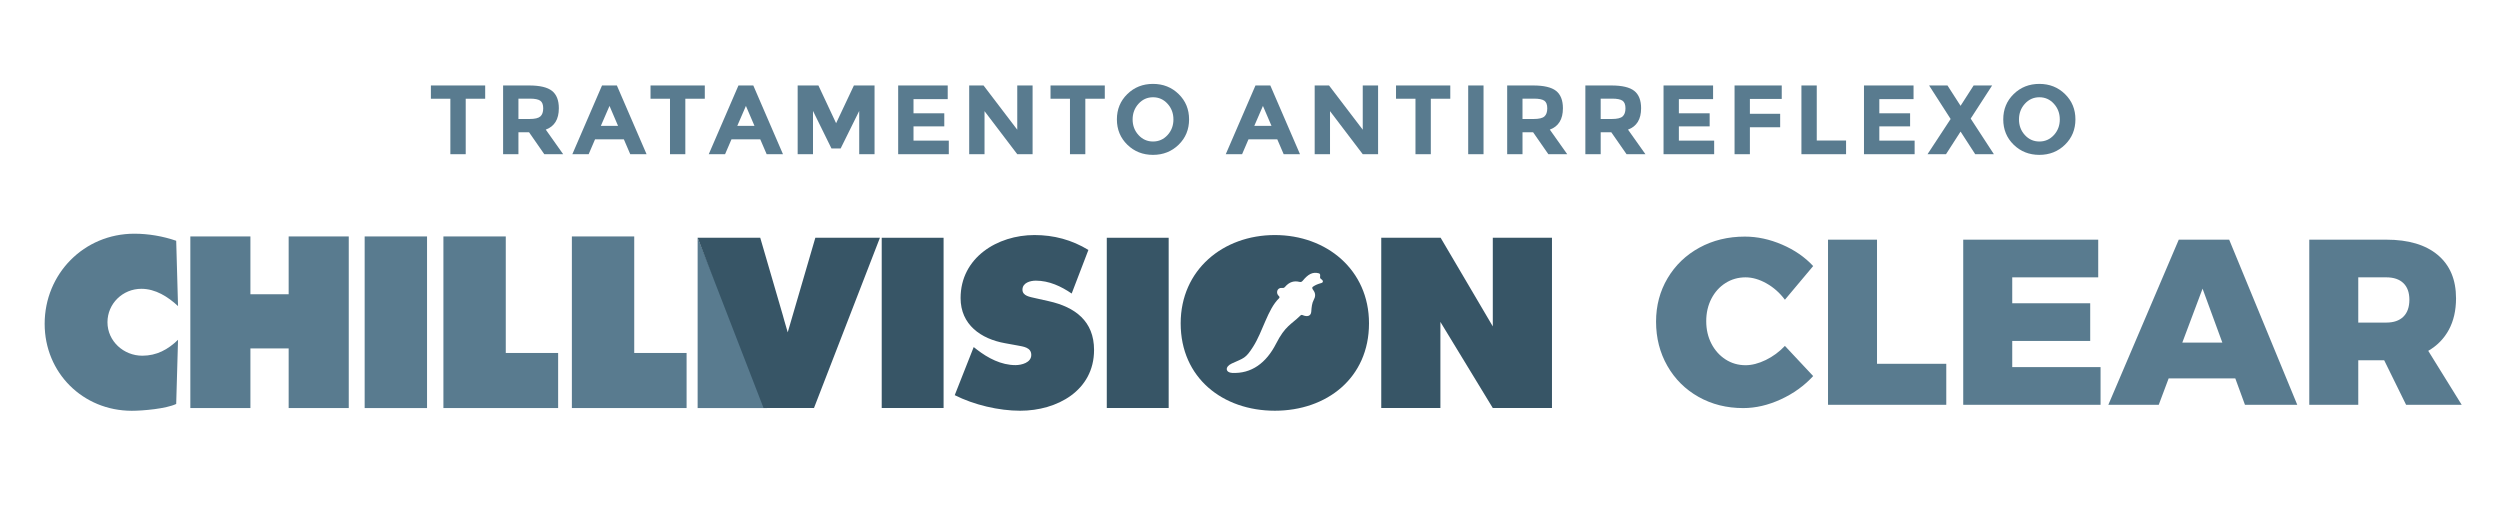 <?xml version="1.0" encoding="UTF-8"?>
<!DOCTYPE svg PUBLIC "-//W3C//DTD SVG 1.1//EN" "http://www.w3.org/Graphics/SVG/1.1/DTD/svg11.dtd">
<!-- Creator: CorelDRAW -->
<svg xmlns="http://www.w3.org/2000/svg" xml:space="preserve" width="1390px" height="282px" version="1.1" style="shape-rendering:geometricPrecision; text-rendering:geometricPrecision; image-rendering:optimizeQuality; fill-rule:evenodd; clip-rule:evenodd"
viewBox="0 0 1268.22 257.67"
 xmlns:xlink="http://www.w3.org/1999/xlink"
 xmlns:xodm="http://www.corel.com/coreldraw/odm/2003">
 <defs>
  <style type="text/css">
   <![CDATA[
    .fil3 {fill:#375566;fill-rule:nonzero}
    .fil2 {fill:#597B8F;fill-rule:nonzero}
    .fil1 {fill:#597B8F;fill-rule:nonzero}
    .fil0 {fill:#46697D;fill-opacity:0}
   ]]>
  </style>
 </defs>
 <g id="Layer_x0020_1">
  <polygon class="fil0" points="0,0 1268.22,0 1268.22,257.67 0,257.67 "/>
  <g id="_1823587458768">
   <g>
    <g>
     <path class="fil1" d="M89.52 155.5c-5.09,-4.74 -11.45,-8.78 -18.62,-8.78 -9.48,0 -17.23,7.51 -17.23,16.99 0,9.6 8.21,17 17.69,17 7.29,0 13.07,-3.12 18.16,-8.09l-0.93 32.6c-5.09,2.43 -16.88,3.47 -22.55,3.47 -24.86,0 -44.28,-19.31 -44.28,-44.17 0,-25.44 20,-45.79 45.56,-45.79 7.16,0 14.56,1.27 21.27,3.59l0.93 33.18z"/>
     <polygon class="fil1" points="145.72,120.12 145.72,149.49 126.29,149.49 126.29,120.12 95.77,120.12 95.77,207.3 126.29,207.3 126.29,177.01 145.72,177.01 145.72,207.3 176.25,207.3 176.25,120.12 "/>
     <polygon class="fil1" points="184.33,207.31 216.02,207.31 216.02,120.12 184.33,120.12 "/>
     <polygon class="fil2" points="224.34,120.12 224.34,207.3 282.62,207.3 282.62,179.32 256.02,179.32 256.02,120.12 "/>
     <polygon class="fil2" points="289.6,120.12 289.6,207.3 347.88,207.3 347.88,179.32 321.28,179.32 321.28,120.12 "/>
     <polygon class="fil3" points="447.01,207.28 478.44,207.28 478.44,120.79 447.01,120.79 "/>
     <path class="fil3" d="M493.74 176.31l1.6 1.26c5.62,4.36 12.39,7.92 19.62,7.92 3.1,0 8.03,-1.26 8.03,-5.16 0,-3.9 -4.13,-4.25 -7,-4.82l-6.31 -1.15c-12.27,-2.18 -22.6,-9.41 -22.6,-22.94 0,-20.54 18.7,-32.01 37.52,-32.01 9.86,0 18.92,2.41 27.41,7.57l-8.49 22.14c-5.39,-3.67 -11.47,-6.54 -18.24,-6.54 -2.75,0 -6.77,1.04 -6.77,4.59 0,3.21 3.91,3.67 6.31,4.25l7.12 1.6c13.31,2.99 22.94,10.1 22.94,24.78 0,20.65 -18.81,30.86 -37.51,30.86 -10.9,0 -23.52,-2.98 -33.27,-7.91l9.64 -24.44z"/>
     <polygon class="fil3" points="561.35,207.28 592.79,207.28 592.79,120.79 561.35,120.79 "/>
     <path class="fil3" d="M646.73 119.41c-26.28,0 -47.84,17.67 -47.84,44.85 0,27.77 21.45,44.4 47.84,44.4 26.38,0 47.84,-16.63 47.84,-44.4 0,-27.18 -21.57,-44.85 -47.84,-44.85zm23.71 24.35c-1.96,0.57 -2.99,0.96 -4.33,1.88 -0.7,0.49 -0.34,1.09 0.25,1.9 1.17,1.62 1.02,3.24 0.1,4.89 -0.81,1.44 -1.08,3.54 -1.22,5.85 -0.14,2.41 -2.15,2.78 -4.41,1.81 -0.48,-0.21 -0.81,-0.1 -1.22,0.32 -4.56,4.48 -7.61,5.09 -12.24,14.17 -5.04,9.88 -12.55,15.36 -22.38,14.87 -3.29,-0.17 -3.81,-3.09 -0.11,-4.79 6.12,-2.82 6.92,-2.39 10.81,-8.5 4.96,-7.77 7.36,-18.98 13.14,-24.6 0.37,-0.36 0.36,-0.79 -0.01,-1.1 -1.76,-1.5 -0.98,-4.4 1.49,-4.18 0.83,0.08 1.15,-0.02 1.62,-0.57 2.23,-2.59 4.67,-3.15 7.28,-2.51 0.71,0.17 1.14,0.08 1.74,-0.64 2.62,-3.16 4.91,-4.57 8.1,-3.72 0.7,0.18 0.77,0.77 0.68,1.5 -0.11,1.01 0.02,1.09 0.96,1.78 0.58,0.43 0.7,1.35 -0.25,1.64z"/>
     <polygon class="fil3" points="700.79,120.79 730.96,120.79 757.46,165.82 757.46,146.71 757.46,120.79 787.52,120.79 787.52,181.91 787.52,207.29 757.46,207.29 730.84,163.55 730.84,179.18 730.84,207.29 700.79,207.29 700.79,141.2 "/>
     <polygon class="fil1" points="353.49,207.31 388.76,207.31 353.49,120.79 "/>
     <path class="fil3" d="M399.26 168.83l-1.7 -5.83c-0.24,-0.95 -0.5,-1.91 -0.79,-2.86l-11.47 -39.35 -1.38 0 -10.5 0 -19.93 0 32.43 83.75 0 0 1.07 2.75 25.61 0 33.5 -86.5 -17.02 0 -15.79 0 -14.03 48.04z"/>
    </g>
   </g>
   <path class="fil2" d="M905.86 152.27c-2.63,-3.51 -5.76,-6.28 -9.39,-8.32 -3.63,-2.03 -7.16,-3.05 -10.59,-3.05 -3.75,0 -7.14,0.96 -10.17,2.88 -3.04,1.91 -5.43,4.56 -7.19,7.95 -1.75,3.39 -2.63,7.2 -2.63,11.43 0,4.23 0.88,8.04 2.63,11.43 1.76,3.39 4.15,6.06 7.19,8.02 3.03,1.95 6.42,2.93 10.17,2.93 3.19,0 6.6,-0.88 10.23,-2.63 3.63,-1.76 6.88,-4.15 9.75,-7.18l14.36 15.32c-4.54,4.94 -10.03,8.89 -16.45,11.84 -6.42,2.95 -12.79,4.43 -19.09,4.43 -8.38,0 -15.94,-1.89 -22.68,-5.68 -6.74,-3.79 -12.02,-9.04 -15.85,-15.74 -3.83,-6.7 -5.75,-14.2 -5.75,-22.5 0,-8.14 1.96,-15.5 5.87,-22.08 3.91,-6.58 9.29,-11.75 16.15,-15.5 6.86,-3.75 14.56,-5.62 23.1,-5.62 6.3,0 12.6,1.36 18.91,4.07 6.3,2.71 11.56,6.34 15.79,10.89l-14.36 17.11z"/>
   <polygon id="_1" class="fil2" points="927.76,121.76 952.65,121.76 952.65,184.82 987.84,184.82 987.84,205.65 927.76,205.65 "/>
   <polygon id="_2" class="fil2" points="996.45,121.76 1065.03,121.76 1065.03,140.9 1021.35,140.9 1021.35,154.07 1060.96,154.07 1060.96,173.21 1021.35,173.21 1021.35,186.5 1066.22,186.5 1066.22,205.65 996.45,205.65 "/>
   <path id="_3" class="fil2" d="M1139.58 205.65l-4.91 -13.41 -33.86 0 -5.03 13.41 -25.61 0 35.78 -83.89 25.61 0 34.59 83.89 -26.57 0zm-31.83 -31.6l20.34 0 -10.05 -27.4 -10.29 27.4z"/>
   <path id="_4" class="fil2" d="M1221.44 205.65l-11.13 -22.62 -13.17 0 0 22.62 -24.89 0 0 -83.89 39.13 0c11.25,0 19.97,2.59 26.15,7.77 6.18,5.19 9.28,12.53 9.28,22.02 0,6.15 -1.22,11.47 -3.65,15.98 -2.44,4.51 -5.93,8.08 -10.47,10.71l16.99 27.41 -28.24 0zm-24.3 -41.77l14.24 0c3.75,0 6.65,-1 8.68,-2.99 2.03,-2 3.05,-4.87 3.05,-8.62 0,-3.67 -1.02,-6.48 -3.05,-8.43 -2.03,-1.96 -4.93,-2.94 -8.68,-2.94l-14.24 0 0 22.98z"/>
  </g>
  <polygon class="fil2" points="235.67,50.16 235.67,78.34 227.87,78.34 227.87,50.16 217.98,50.16 217.98,43.42 245.56,43.42 245.56,50.16 "/>
  <path id="_1_0" class="fil2" d="M282.98 55.01c0,5.59 -2.21,9.21 -6.64,10.84l8.84 12.49 -9.59 0 -7.74 -11.14 -5.4 0 0 11.14 -7.79 0 0 -34.92 13.24 0c5.42,0 9.3,0.92 11.61,2.75 2.31,1.83 3.47,4.78 3.47,8.84zm-14.83 5.44c2.66,0 4.47,-0.43 5.44,-1.3 0.97,-0.86 1.45,-2.23 1.45,-4.12 0,-1.88 -0.5,-3.17 -1.5,-3.87 -1,-0.7 -2.75,-1.05 -5.24,-1.05l-5.85 0 0 10.34 5.7 0z"/>
  <path id="_2_1" class="fil2" d="M319.26 78.34l-3.25 -7.55 -14.64 0 -3.24 7.55 -8.29 0 15.08 -34.92 7.54 0 15.09 34.92 -8.29 0zm-10.54 -24.53l-4.4 10.14 8.74 0 -4.34 -10.14z"/>
  <polygon id="_3_2" class="fil2" points="347.24,50.16 347.24,78.34 339.45,78.34 339.45,50.16 329.56,50.16 329.56,43.42 357.13,43.42 357.13,50.16 "/>
  <path id="_4_3" class="fil2" d="M388.56 78.34l-3.25 -7.55 -14.63 0 -3.25 7.55 -8.29 0 15.09 -34.92 7.54 0 15.08 34.92 -8.29 0zm-10.54 -24.53l-4.39 10.14 8.74 0 -4.35 -10.14z"/>
  <polygon id="_5" class="fil2" points="435.58,56.36 426.14,75.44 421.49,75.44 412.1,56.36 412.1,78.34 404.31,78.34 404.31,43.42 414.85,43.42 423.84,62.6 432.88,43.42 443.37,43.42 443.37,78.34 435.58,78.34 "/>
  <polygon id="_6" class="fil2" points="480.54,43.42 480.54,50.36 463.16,50.36 463.16,57.56 478.8,57.56 478.8,64.2 463.16,64.2 463.16,71.44 481.09,71.44 481.09,78.34 455.37,78.34 455.37,43.42 "/>
  <polygon id="_7" class="fil2" points="515.87,43.42 523.66,43.42 523.66,78.34 515.87,78.34 499.24,56.46 499.24,78.34 491.45,78.34 491.45,43.42 498.74,43.42 515.87,65.9 "/>
  <polygon id="_8" class="fil2" points="550.45,50.16 550.45,78.34 542.65,78.34 542.65,50.16 532.77,50.16 532.77,43.42 560.34,43.42 560.34,50.16 "/>
  <path id="_9" class="fil2" d="M595.21 60.68c0,-3.12 -0.99,-5.77 -2.99,-7.97 -2,-2.2 -4.46,-3.3 -7.37,-3.3 -2.91,0 -5.37,1.1 -7.37,3.3 -2,2.2 -3,4.85 -3,7.97 0,3.11 1,5.76 3,7.94 2,2.18 4.46,3.27 7.37,3.27 2.91,0 5.37,-1.09 7.37,-3.27 2,-2.18 2.99,-4.83 2.99,-7.94zm2.65 12.84c-3.53,3.44 -7.87,5.16 -13.04,5.16 -5.16,0 -9.5,-1.72 -13.03,-5.16 -3.53,-3.45 -5.3,-7.74 -5.3,-12.87 0,-5.13 1.77,-9.41 5.3,-12.86 3.53,-3.45 7.87,-5.17 13.03,-5.17 5.17,0 9.51,1.72 13.04,5.17 3.53,3.45 5.3,7.73 5.3,12.86 0,5.13 -1.77,9.42 -5.3,12.87z"/>
  <path id="_10" class="fil2" d="M651.22 78.34l-3.25 -7.55 -14.63 0 -3.25 7.55 -8.29 0 15.09 -34.92 7.54 0 15.08 34.92 -8.29 0zm-10.54 -24.53l-4.39 10.14 8.74 0 -4.35 -10.14z"/>
  <polygon id="_11" class="fil2" points="691.39,43.42 699.18,43.42 699.18,78.34 691.39,78.34 674.76,56.46 674.76,78.34 666.97,78.34 666.97,43.42 674.26,43.42 691.39,65.9 "/>
  <polygon id="_12" class="fil2" points="725.97,50.16 725.97,78.34 718.18,78.34 718.18,50.16 708.29,50.16 708.29,43.42 735.86,43.42 735.86,50.16 "/>
  <polygon id="_13" class="fil2" points="744.96,43.42 752.75,43.42 752.75,78.34 744.96,78.34 "/>
  <path id="_14" class="fil2" d="M793.08 55.01c0,5.59 -2.22,9.21 -6.65,10.84l8.84 12.49 -9.59 0 -7.74 -11.14 -5.39 0 0 11.14 -7.79 0 0 -34.92 13.23 0c5.43,0 9.3,0.92 11.61,2.75 2.32,1.83 3.48,4.78 3.48,8.84zm-14.84 5.44c2.67,0 4.48,-0.43 5.45,-1.3 0.96,-0.86 1.44,-2.23 1.44,-4.12 0,-1.88 -0.49,-3.17 -1.49,-3.87 -1,-0.7 -2.75,-1.05 -5.25,-1.05l-5.84 0 0 10.34 5.69 0z"/>
  <path id="_15" class="fil2" d="M832.8 55.01c0,5.59 -2.22,9.21 -6.65,10.84l8.85 12.49 -9.59 0 -7.75 -11.14 -5.39 0 0 11.14 -7.79 0 0 -34.92 13.23 0c5.43,0 9.3,0.92 11.62,2.75 2.31,1.83 3.47,4.78 3.47,8.84zm-14.84 5.44c2.67,0 4.48,-0.43 5.45,-1.3 0.96,-0.86 1.45,-2.23 1.45,-4.12 0,-1.88 -0.5,-3.17 -1.5,-3.87 -1,-0.7 -2.75,-1.05 -5.25,-1.05l-5.84 0 0 10.34 5.69 0z"/>
  <polygon id="_16" class="fil2" points="869.37,43.42 869.37,50.36 851.99,50.36 851.99,57.56 867.63,57.56 867.63,64.2 851.99,64.2 851.99,71.44 869.92,71.44 869.92,78.34 844.2,78.34 844.2,43.42 "/>
  <polygon id="_17" class="fil2" points="904.25,43.42 904.25,50.26 888.07,50.26 888.07,57.81 903.45,57.81 903.45,64.65 888.07,64.65 888.07,78.34 880.28,78.34 880.28,43.42 "/>
  <polygon id="_18" class="fil2" points="914.25,78.34 914.25,43.42 922.04,43.42 922.04,71.39 936.93,71.39 936.93,78.34 "/>
  <polygon id="_19" class="fil2" points="971.21,43.42 971.21,50.36 953.83,50.36 953.83,57.56 969.46,57.56 969.46,64.2 953.83,64.2 953.83,71.44 971.76,71.44 971.76,78.34 946.03,78.34 946.03,43.42 "/>
  <polygon id="_20" class="fil2" points="1001.74,43.42 1011.13,43.42 1000.24,60.25 1012.03,78.34 1002.54,78.34 995.1,66.85 987.7,78.34 978.31,78.34 990.05,60.45 979.11,43.42 988.45,43.42 995.1,53.76 "/>
  <path id="_21" class="fil2" d="M1045.51 60.68c0,-3.12 -1,-5.77 -3,-7.97 -2,-2.2 -4.45,-3.3 -7.37,-3.3 -2.91,0 -5.37,1.1 -7.37,3.3 -1.99,2.2 -2.99,4.85 -2.99,7.97 0,3.11 1,5.76 2.99,7.94 2,2.18 4.46,3.27 7.37,3.27 2.92,0 5.37,-1.09 7.37,-3.27 2,-2.18 3,-4.83 3,-7.94zm2.64 12.84c-3.52,3.44 -7.87,5.16 -13.03,5.16 -5.16,0 -9.51,-1.72 -13.04,-5.16 -3.53,-3.45 -5.29,-7.74 -5.29,-12.87 0,-5.13 1.76,-9.41 5.29,-12.86 3.53,-3.45 7.88,-5.17 13.04,-5.17 5.16,0 9.51,1.72 13.03,5.17 3.53,3.45 5.3,7.73 5.3,12.86 0,5.13 -1.77,9.42 -5.3,12.87z"/>
 </g>
</svg>
